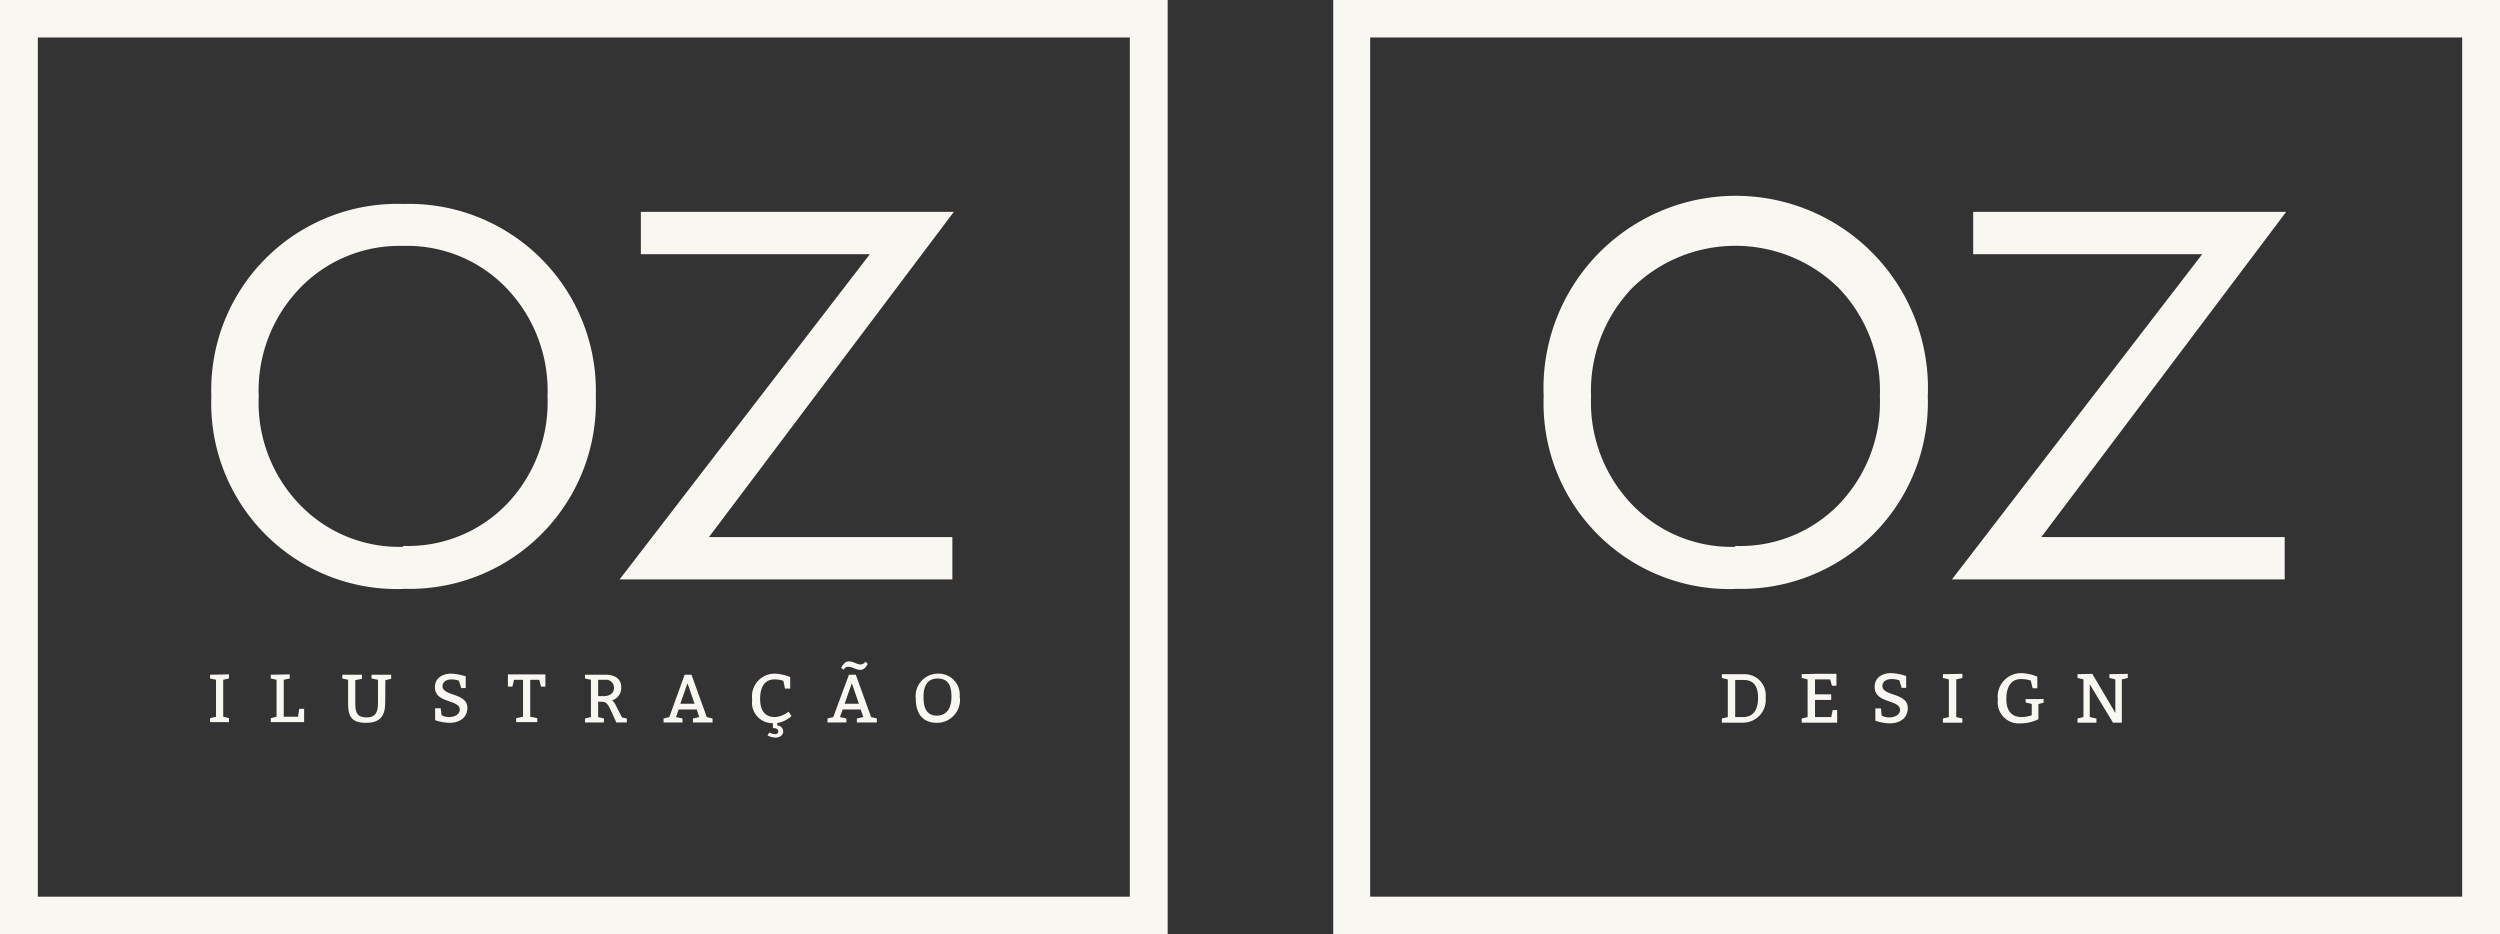 <svg id="Camada_1" data-name="Camada 1" xmlns="http://www.w3.org/2000/svg" viewBox="0 0 138.76 51.85"><rect x="0" y="0" width="138.76" height="51.85" fill="#333333" stroke="none"/><defs><style>.cls-1{fill:#f9f7f1;}</style></defs><path class="cls-1" d="M22.37,32.69A10.31,10.31,0,0,1,11.73,22,10.33,10.33,0,0,1,22.37,11.32,10.38,10.38,0,0,1,33.07,22a10.35,10.35,0,0,1-10.7,10.68m0-2.38A7.63,7.63,0,0,0,28.11,28,8.17,8.17,0,0,0,30.39,22a8.23,8.23,0,0,0-2.27-6,7.64,7.64,0,0,0-5.75-2.35,7.65,7.65,0,0,0-5.74,2.36,8.19,8.19,0,0,0-2.27,6A8.16,8.16,0,0,0,16.63,28a7.64,7.64,0,0,0,5.74,2.35"/><polygon class="cls-1" points="34.39 32.16 48.28 14.11 35.57 14.11 35.57 11.76 52.94 11.76 39.35 29.81 52.86 29.81 52.86 32.16 34.39 32.16"/><polygon class="cls-1" points="11.66 39.86 11.99 39.78 11.99 37.73 11.66 37.66 11.66 37.45 12.71 37.43 12.71 37.66 12.39 37.73 12.39 39.78 12.71 39.86 12.71 40.08 11.66 40.08 11.66 39.86"/><polygon class="cls-1" points="16.61 39.34 16.88 39.34 16.88 40.08 15.03 40.08 15.03 39.86 15.35 39.78 15.35 37.73 15.03 37.66 15.03 37.45 16.08 37.43 16.08 37.66 15.75 37.73 15.75 39.78 16.54 39.78 16.61 39.34"/><path class="cls-1" d="M21.38,39c0,.7-.25,1.12-1.06,1.12s-1-.36-1-1.06V37.73L19,37.66v-.21l1.09,0v.23l-.37.07v1.33c0,.57.19.74.63.74s.63-.21.63-.8V37.73l-.36-.07v-.21l1.09,0v.23l-.32.07Z"/><path class="cls-1" d="M24.51,39.7a.9.9,0,0,0,.42.1c.28,0,.59-.14.59-.41,0-.58-1.38-.34-1.38-1.24,0-.53.43-.76.9-.76a3,3,0,0,1,.81.15l0,.65h-.25l-.13-.41a1.31,1.31,0,0,0-.4-.07c-.35,0-.51.18-.51.37,0,.58,1.38.36,1.38,1.21,0,.57-.47.83-1,.83a2.52,2.52,0,0,1-.79-.15v-.66h.31Z"/><polygon class="cls-1" points="28.65 39.86 29.03 39.78 29.03 37.73 28.53 37.73 28.44 38.11 28.19 38.11 28.19 37.43 30.27 37.43 30.27 38.11 30.03 38.11 29.93 37.73 29.43 37.73 29.43 39.78 29.82 39.86 29.82 40.08 28.65 40.08 28.65 39.86"/><path class="cls-1" d="M32.8,37.73l-.33-.07v-.21l.73,0h.42c.54,0,.86.26.86.68a.72.72,0,0,1-.5.74,1.12,1.12,0,0,1,.23.34l.31.61.27.06v.22h-.58l-.32-.7c-.18-.38-.27-.45-.52-.45H33.2v.85l.32.08v.22H32.47v-.22l.33-.08Zm.69.91c.37,0,.59-.17.59-.47a.44.44,0,0,0-.48-.44h-.4v.91Z"/><path class="cls-1" d="M38,37.45l.38,0,.85,2.35.32.08v.22H38.46v-.22l.35-.08-.14-.42h-1l-.15.42.36.08v.22H36.83v-.22l.32-.08Zm.16.47-.4,1.14h.79Z"/><path class="cls-1" d="M43.48,37.79a1.44,1.44,0,0,0-.49-.08c-.52,0-.8.38-.8,1.09s.34,1,.82,1a1.37,1.37,0,0,0,.76-.3l.16.24a1.5,1.5,0,0,1-.79.39v.14c.2,0,.33.15.33.34s-.19.33-.42.33a1,1,0,0,1-.45-.12l.1-.16a.9.9,0,0,0,.33.09.16.16,0,0,0,.17-.15c0-.12-.11-.19-.3-.19v-.27a1.14,1.14,0,0,1-1.15-1.31A1.26,1.26,0,0,1,43,37.39a2.53,2.53,0,0,1,.86.19l0,.64h-.29Z"/><path class="cls-1" d="M47.12,37.45l.38,0,.85,2.35.32.08v.22H47.56v-.22l.36-.08-.15-.42h-1l-.15.42.36.08v.22H45.93v-.22l.32-.08Zm-.43-.38s.15-.36.42-.36.44.17.67.17a.32.32,0,0,0,.25-.16l.13.12s-.13.34-.4.34-.44-.17-.67-.17-.26.17-.26.17Zm.59.85-.4,1.14h.79Z"/><path class="cls-1" d="M53.28,38.72A1.28,1.28,0,0,1,52,40.12c-.75,0-1.17-.47-1.17-1.34a1.24,1.24,0,0,1,1.24-1.39,1.17,1.17,0,0,1,1.19,1.33m-2,0c0,.68.25,1,.74,1s.81-.34.81-1.06-.27-1-.77-1-.78.33-.78,1"/><path class="cls-1" d="M64.81,51.85H0V0H64.81ZM2.1,49.77H62.71V2.08H2.1Z"/><path class="cls-1" d="M96.32,32.69A10.31,10.31,0,0,1,85.68,22,10.67,10.67,0,1,1,107,22a10.35,10.35,0,0,1-10.7,10.68m0-2.38A7.63,7.63,0,0,0,102.06,28,8.17,8.17,0,0,0,104.34,22a8.23,8.23,0,0,0-2.27-6,8.18,8.18,0,0,0-11.49,0,8.24,8.24,0,0,0-2.27,6A8.2,8.2,0,0,0,90.58,28a7.64,7.64,0,0,0,5.74,2.35"/><polygon class="cls-1" points="108.34 32.16 122.23 14.11 109.52 14.11 109.52 11.76 126.89 11.76 113.3 29.81 126.81 29.81 126.81 32.16 108.34 32.16"/><path class="cls-1" d="M138.76,51.85H74V0h64.81ZM76.05,49.77h60.61V2.08H76.05Z"/><path class="cls-1" d="M95.9,37.71l-.33-.08v-.21l.74,0h.49A1.17,1.17,0,0,1,98,38.72a1.26,1.26,0,0,1-1.29,1.39H95.57v-.23l.33-.08Zm.86,2.09c.49,0,.82-.33.82-1.06s-.31-1-.8-1h-.47V39.8Z"/><polygon class="cls-1" points="101.64 38.54 101.64 38.85 100.74 38.85 100.74 39.8 101.64 39.8 101.72 39.41 101.97 39.41 101.97 40.11 100 40.11 100 39.88 100.33 39.8 100.33 37.71 100 37.63 100 37.42 100.74 37.4 101.93 37.4 101.93 38.06 101.68 38.06 101.58 37.71 100.74 37.71 100.74 38.54 101.64 38.54"/><path class="cls-1" d="M104.44,39.72a.91.91,0,0,0,.43.1c.28,0,.59-.14.59-.41,0-.6-1.41-.35-1.41-1.28,0-.54.44-.77.93-.77a3,3,0,0,1,.82.16l0,.66h-.25l-.13-.42a1.44,1.44,0,0,0-.42-.07c-.35,0-.52.18-.52.38,0,.59,1.41.36,1.41,1.23,0,.58-.47.85-1,.85a2.54,2.54,0,0,1-.8-.15v-.68h.31Z"/><polygon class="cls-1" points="107.84 39.88 108.17 39.8 108.17 37.71 107.84 37.63 107.84 37.42 108.92 37.4 108.92 37.63 108.58 37.71 108.58 39.8 108.92 39.88 108.92 40.11 107.84 40.11 107.84 39.88"/><path class="cls-1" d="M113.14,39.92a2.27,2.27,0,0,1-1,.23,1.17,1.17,0,0,1-1.25-1.33,1.3,1.3,0,0,1,1.31-1.46,2.53,2.53,0,0,1,.88.2l0,.64h-.26l-.11-.43a1.87,1.87,0,0,0-.53-.08c-.53,0-.82.39-.82,1.11s.35,1,.86,1a1.89,1.89,0,0,0,.55-.1v-.63l-.34-.08V38.8l1,0V39l-.29.08Z"/><polygon class="cls-1" points="116.36 39.88 116.36 40.11 115.31 40.11 115.31 39.88 115.64 39.8 115.64 37.71 115.31 37.63 115.31 37.42 116.13 37.4 117.41 39.57 117.41 37.71 117.08 37.63 117.08 37.42 118.1 37.4 118.1 37.63 117.77 37.71 117.77 40.11 117.28 40.11 115.99 37.98 115.99 39.8 116.36 39.88"/></svg>